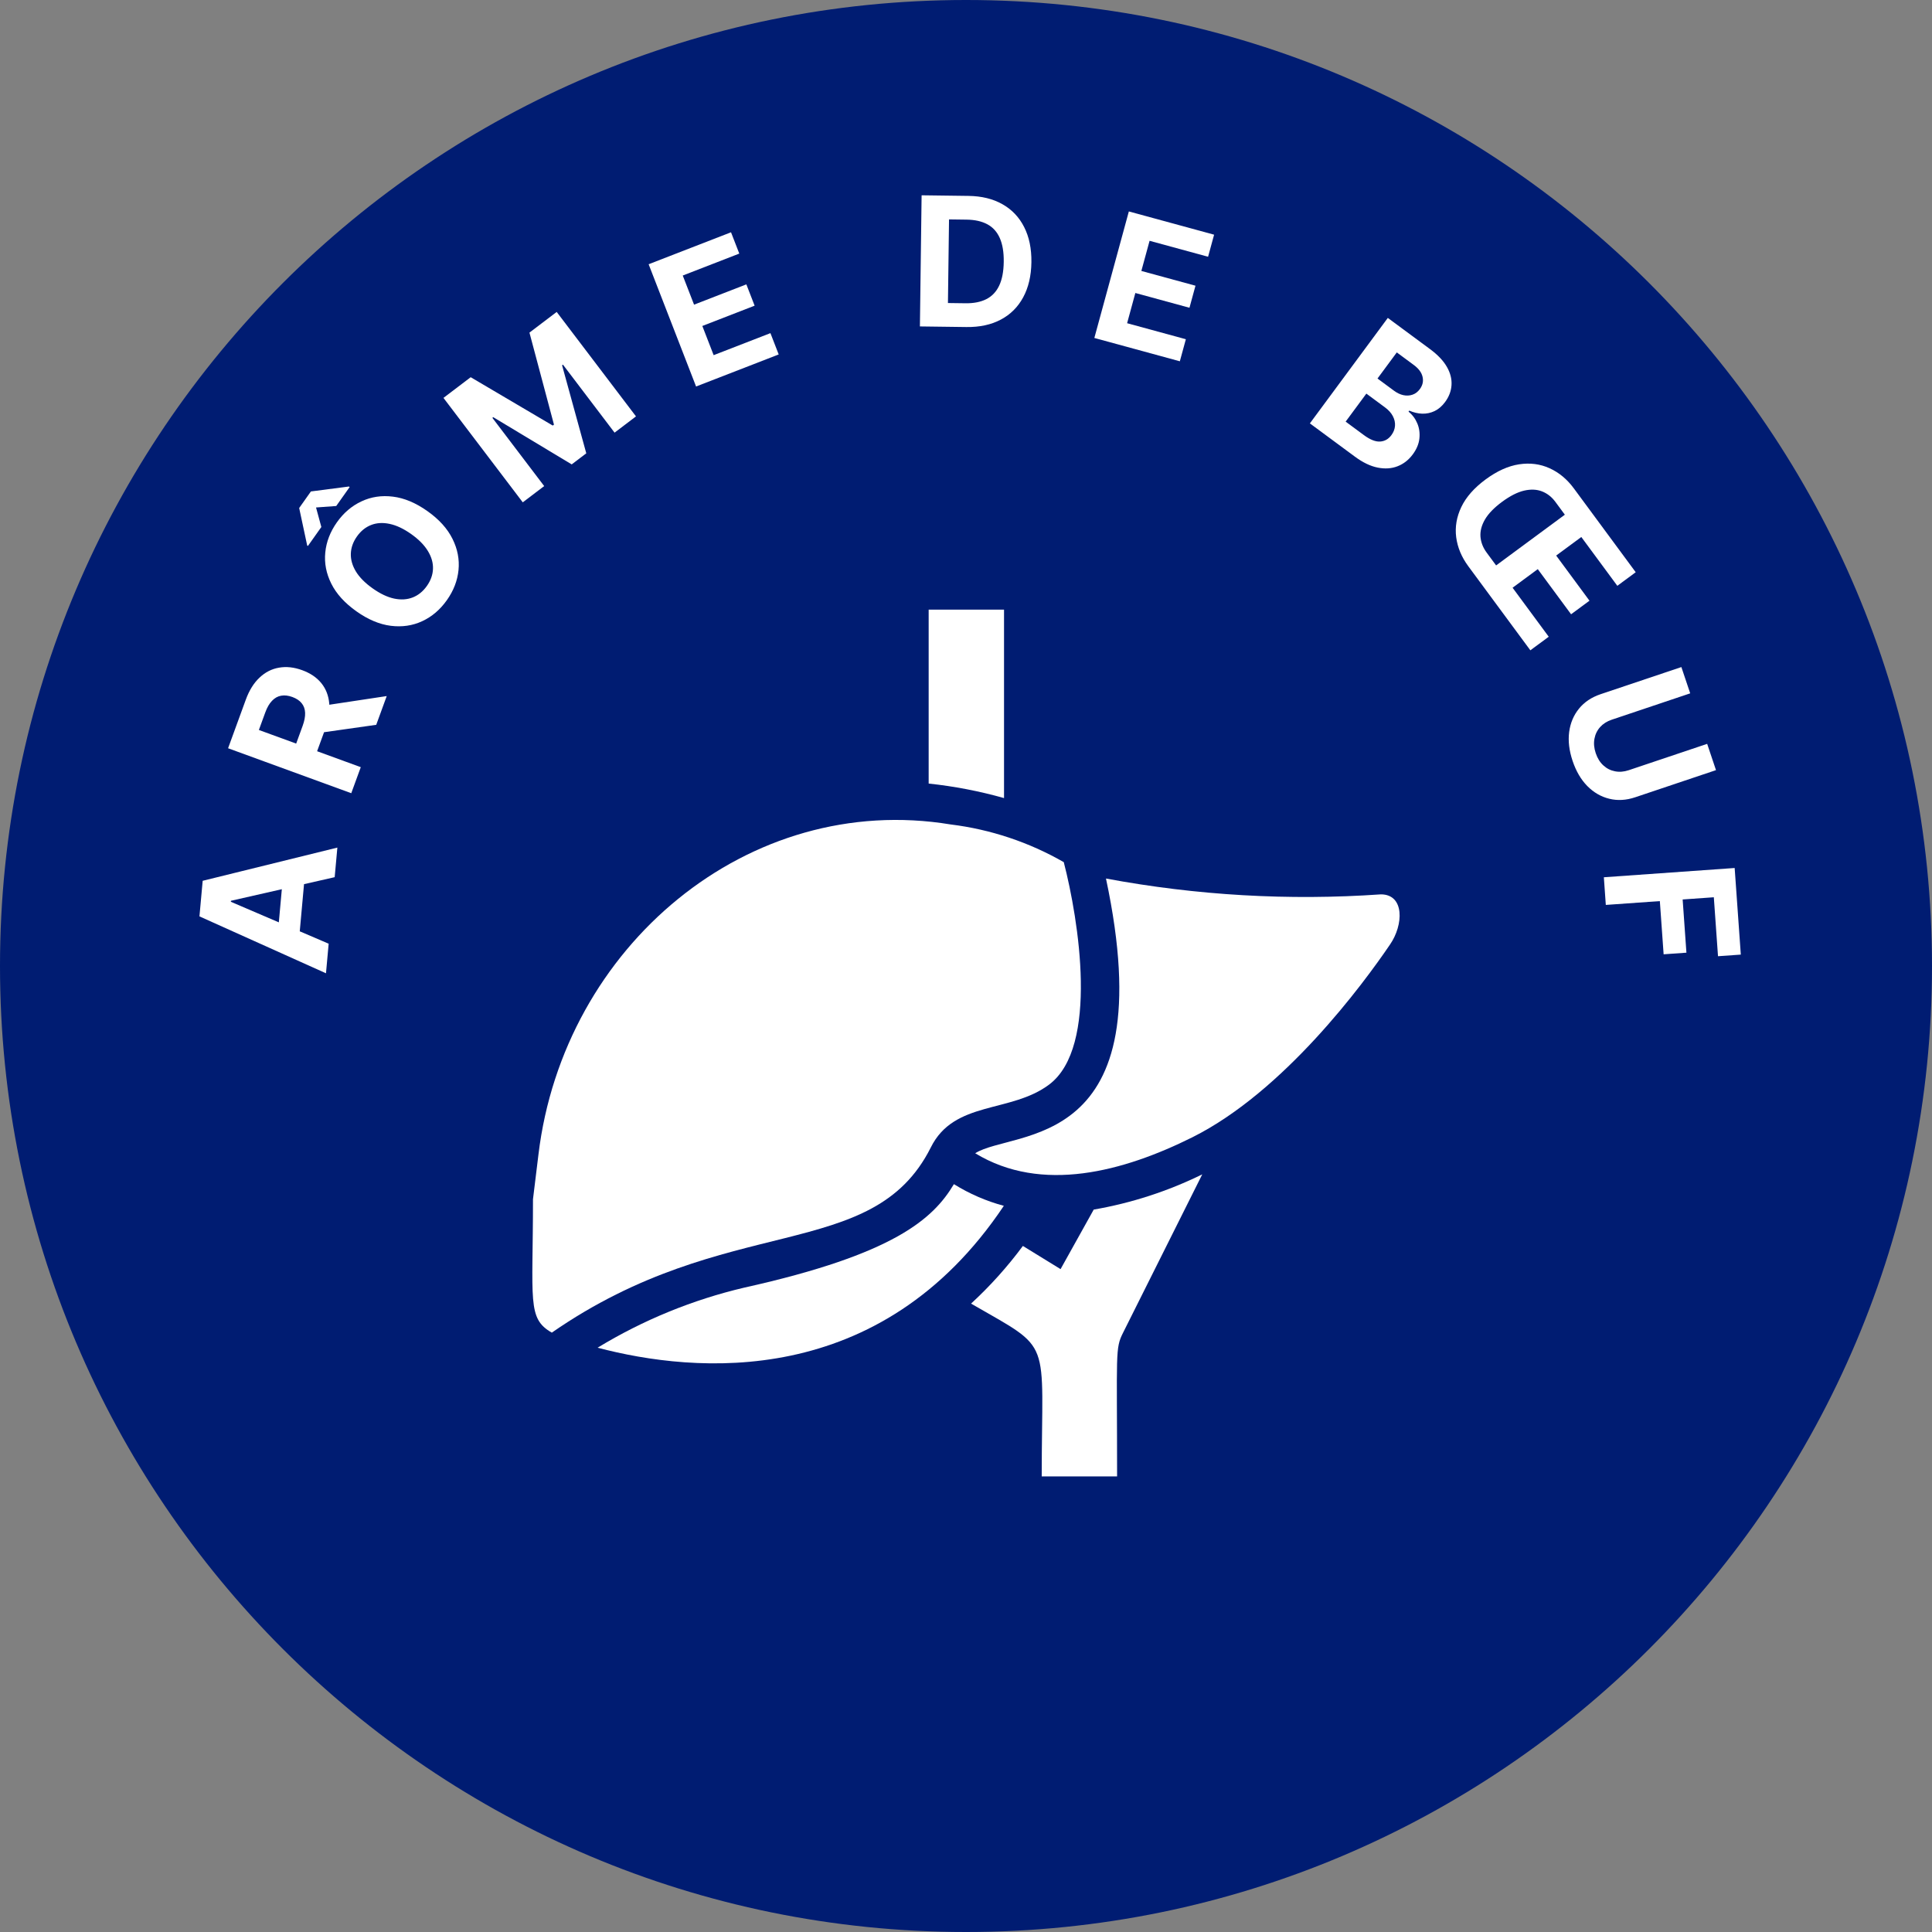 <svg width="225" height="225" viewBox="0 0 225 225" fill="none" xmlns="http://www.w3.org/2000/svg">
<rect x="0" y="0" width="225" height="225" fill="#808080" stroke="none"/>
<path d="M225 112.5C225 174.632 174.632 225 112.5 225C50.368 225 0 174.632 0 112.5C0 50.368 50.368 0 112.5 0C174.632 0 225 50.368 225 112.5Z" fill="#001C72"/>
<path d="M111.092 137.906C108.679 141.943 104.158 146.069 86.691 149.953C80.659 151.369 74.89 153.732 69.597 156.953C80.92 159.937 102.513 161.934 116.907 140.429C114.855 139.88 112.896 139.029 111.092 137.906Z" fill="white"/>
<path d="M108.393 133.649C111.114 128.119 117.719 129.677 122.196 126.298C128.011 121.909 125.619 107.097 123.886 100.405C119.833 98.08 115.356 96.588 110.719 96.016C87.174 92.132 65.625 110.191 62.707 134.461L62.071 139.662C62.071 151.489 61.368 153.552 64.265 155.198C84.738 141 101.569 147.21 108.393 133.649Z" fill="white"/>
<path d="M160.817 104.157C150.11 104.903 139.351 104.284 128.801 102.313C135.625 134.329 118.049 131.476 113.572 134.307C121.318 139.025 130.864 136.436 138.873 132.442C149.538 127.11 158.754 114.602 161.87 110.016C163.472 107.712 163.581 104.157 160.817 104.157Z" fill="white"/>
<path d="M123.513 147.802L119.124 145.103C117.329 147.527 115.308 149.775 113.089 151.818C122.723 157.392 121.318 155.439 121.318 171.94H130.096C130.096 157.414 129.854 157.062 130.798 155.197L140.014 136.765C136.018 138.729 131.762 140.111 127.375 140.868L123.513 147.802Z" fill="white"/>
<path d="M116.929 92.944V71H108.152V91.254C111.12 91.567 114.057 92.133 116.929 92.944Z" fill="white"/>
<path d="M38.276 109.903L37.964 113.349L23.228 106.721L23.604 102.577L39.289 98.71L38.977 102.156L26.897 104.904L26.886 105.023L38.276 109.903ZM32.277 109.577L33.014 101.437L35.525 101.664L34.788 109.804L32.277 109.577Z" fill="white"/>
<path d="M40.908 92.377L26.562 87.14L28.628 81.48C29.024 80.397 29.555 79.543 30.222 78.918C30.886 78.287 31.645 77.9 32.496 77.756C33.345 77.605 34.244 77.703 35.192 78.049C36.144 78.397 36.889 78.901 37.425 79.563C37.957 80.223 38.263 81.009 38.343 81.922C38.424 82.83 38.263 83.836 37.861 84.938L36.477 88.728L34.04 87.838L35.244 84.538C35.455 83.959 35.552 83.449 35.533 83.008C35.514 82.567 35.38 82.195 35.13 81.893C34.882 81.585 34.523 81.346 34.051 81.173C33.575 80.999 33.138 80.948 32.741 81.021C32.346 81.088 31.994 81.285 31.684 81.611C31.372 81.931 31.109 82.383 30.896 82.967L30.149 85.012L42.016 89.344L40.908 92.377ZM37.208 82.246L45.038 81.064L43.816 84.412L36.014 85.518L37.208 82.246Z" fill="white"/>
<path d="M49.775 59.523C51.134 60.485 52.108 61.562 52.696 62.752C53.288 63.939 53.522 65.152 53.398 66.393C53.274 67.627 52.822 68.794 52.044 69.893C51.259 71.001 50.304 71.817 49.177 72.341C48.05 72.865 46.829 73.045 45.514 72.881C44.198 72.716 42.863 72.155 41.508 71.195C40.149 70.232 39.174 69.158 38.582 67.971C37.991 66.785 37.758 65.575 37.882 64.341C38.003 63.104 38.455 61.932 39.239 60.824C40.018 59.725 40.971 58.913 42.097 58.389C43.223 57.858 44.443 57.675 45.759 57.839C47.077 57.999 48.416 58.56 49.775 59.523ZM47.883 62.194C47.002 61.571 46.167 61.177 45.375 61.012C44.587 60.844 43.868 60.886 43.22 61.14C42.571 61.393 42.021 61.838 41.57 62.475C41.119 63.112 40.882 63.779 40.858 64.475C40.834 65.171 41.031 65.864 41.449 66.556C41.869 67.244 42.52 67.9 43.4 68.523C44.281 69.147 45.115 69.543 45.903 69.711C46.695 69.876 47.415 69.831 48.063 69.578C48.712 69.324 49.262 68.879 49.713 68.242C50.164 67.605 50.401 66.939 50.425 66.243C50.449 65.547 50.251 64.855 49.83 64.167C49.412 63.475 48.763 62.818 47.883 62.194ZM39.157 58.929L36.805 59.1L37.424 61.375L35.859 63.584L35.774 63.524L34.842 59.163L36.208 57.234L40.636 56.659L40.721 56.72L39.157 58.929Z" fill="white"/>
<path d="M51.646 46.338L54.818 43.93L64.373 49.56L64.515 49.452L61.66 38.735L64.832 36.328L74.067 48.492L71.573 50.386L65.562 42.468L65.461 42.545L68.278 52.793L66.58 54.083L57.443 48.585L57.342 48.661L63.376 56.608L60.881 58.502L51.646 46.338Z" fill="white"/>
<path d="M81.065 45.012L75.54 30.774L85.134 27.051L86.097 29.533L79.513 32.088L80.83 35.48L86.92 33.117L87.883 35.599L81.793 37.962L83.112 41.362L89.724 38.797L90.687 41.279L81.065 45.012Z" fill="white"/>
<path d="M112.546 38.086L107.132 38.016L107.33 22.744L112.789 22.815C114.325 22.835 115.643 23.158 116.744 23.784C117.844 24.405 118.686 25.288 119.267 26.434C119.854 27.581 120.137 28.947 120.117 30.532C120.096 32.123 119.777 33.486 119.161 34.622C118.55 35.757 117.681 36.624 116.554 37.221C115.433 37.818 114.097 38.106 112.546 38.086ZM110.397 35.291L112.447 35.318C113.402 35.33 114.207 35.172 114.862 34.842C115.523 34.507 116.022 33.984 116.36 33.273C116.702 32.556 116.881 31.629 116.895 30.49C116.91 29.362 116.755 28.438 116.432 27.718C116.113 26.997 115.63 26.464 114.983 26.118C114.336 25.771 113.536 25.592 112.581 25.579L110.523 25.552L110.397 35.291Z" fill="white"/>
<path d="M127.447 39.359L131.465 24.625L141.394 27.332L140.693 29.901L133.88 28.043L132.922 31.554L139.225 33.273L138.525 35.841L132.222 34.122L131.263 37.641L138.105 39.506L137.404 42.075L127.447 39.359Z" fill="white"/>
<path d="M152.548 49.307L161.624 37.024L166.542 40.658C167.446 41.326 168.101 42.017 168.506 42.731C168.912 43.445 169.091 44.152 169.043 44.852C168.999 45.548 168.749 46.205 168.294 46.82C167.939 47.3 167.532 47.651 167.071 47.873C166.613 48.091 166.131 48.192 165.623 48.176C165.123 48.158 164.624 48.04 164.125 47.82L164.036 47.94C164.489 48.305 164.83 48.761 165.057 49.306C165.289 49.854 165.37 50.443 165.301 51.072C165.235 51.697 164.979 52.311 164.533 52.915C164.051 53.566 163.459 54.029 162.757 54.301C162.062 54.572 161.291 54.624 160.445 54.456C159.598 54.288 158.715 53.864 157.796 53.185L152.548 49.307ZM156.714 49.103L158.831 50.667C159.555 51.202 160.184 51.454 160.72 51.423C161.259 51.389 161.699 51.14 162.042 50.676C162.293 50.336 162.433 49.975 162.461 49.594C162.489 49.213 162.406 48.837 162.211 48.464C162.021 48.095 161.718 47.756 161.302 47.449L159.125 45.84L156.714 49.103ZM160.423 44.083L162.348 45.505C162.704 45.768 163.066 45.94 163.433 46.02C163.808 46.099 164.161 46.081 164.492 45.968C164.827 45.857 165.115 45.639 165.354 45.316C165.682 44.872 165.788 44.397 165.673 43.892C165.562 43.389 165.219 42.925 164.643 42.5L162.67 41.042L160.423 44.083Z" fill="white"/>
<path d="M170.997 65.942C170.212 64.878 169.742 63.751 169.587 62.561C169.436 61.369 169.636 60.196 170.187 59.041C170.742 57.884 171.684 56.816 173.012 55.836C174.344 54.853 175.647 54.265 176.92 54.073C178.193 53.881 179.375 54.035 180.466 54.533C181.561 55.029 182.501 55.809 183.286 56.873L190.495 66.642L188.353 68.223L184.16 62.54L181.231 64.701L185.11 69.958L182.968 71.538L179.089 66.282L176.155 68.447L180.366 74.154L178.224 75.734L170.997 65.942ZM174.238 65.849L182.242 59.942L181.144 58.454C180.716 57.874 180.195 57.465 179.58 57.226C178.965 56.988 178.268 56.959 177.487 57.14C176.709 57.325 175.858 57.758 174.934 58.44C174.005 59.125 173.34 59.81 172.938 60.496C172.539 61.186 172.365 61.858 172.415 62.513C172.47 63.165 172.711 63.781 173.139 64.361L174.238 65.849Z" fill="white"/>
<path d="M198.816 86.629L199.844 89.69L190.442 92.848C189.386 93.203 188.378 93.261 187.417 93.022C186.457 92.789 185.605 92.296 184.86 91.545C184.119 90.792 183.548 89.817 183.146 88.62C182.742 87.418 182.608 86.293 182.744 85.246C182.885 84.197 183.267 83.29 183.891 82.525C184.515 81.759 185.355 81.199 186.41 80.844L195.812 77.686L196.841 80.747L187.7 83.817C187.149 84.003 186.699 84.287 186.351 84.672C186.004 85.061 185.783 85.518 185.687 86.044C185.59 86.569 185.641 87.126 185.839 87.715C186.038 88.309 186.334 88.784 186.727 89.14C187.12 89.501 187.572 89.729 188.082 89.825C188.593 89.926 189.124 89.884 189.676 89.699L198.816 86.629Z" fill="white"/>
<path d="M186.784 102.166L202.018 101.086L202.734 111.173L200.078 111.361L199.591 104.495L195.961 104.752L196.4 110.949L193.745 111.137L193.305 104.941L187.012 105.387L186.784 102.166Z" fill="white"/>
</svg>
